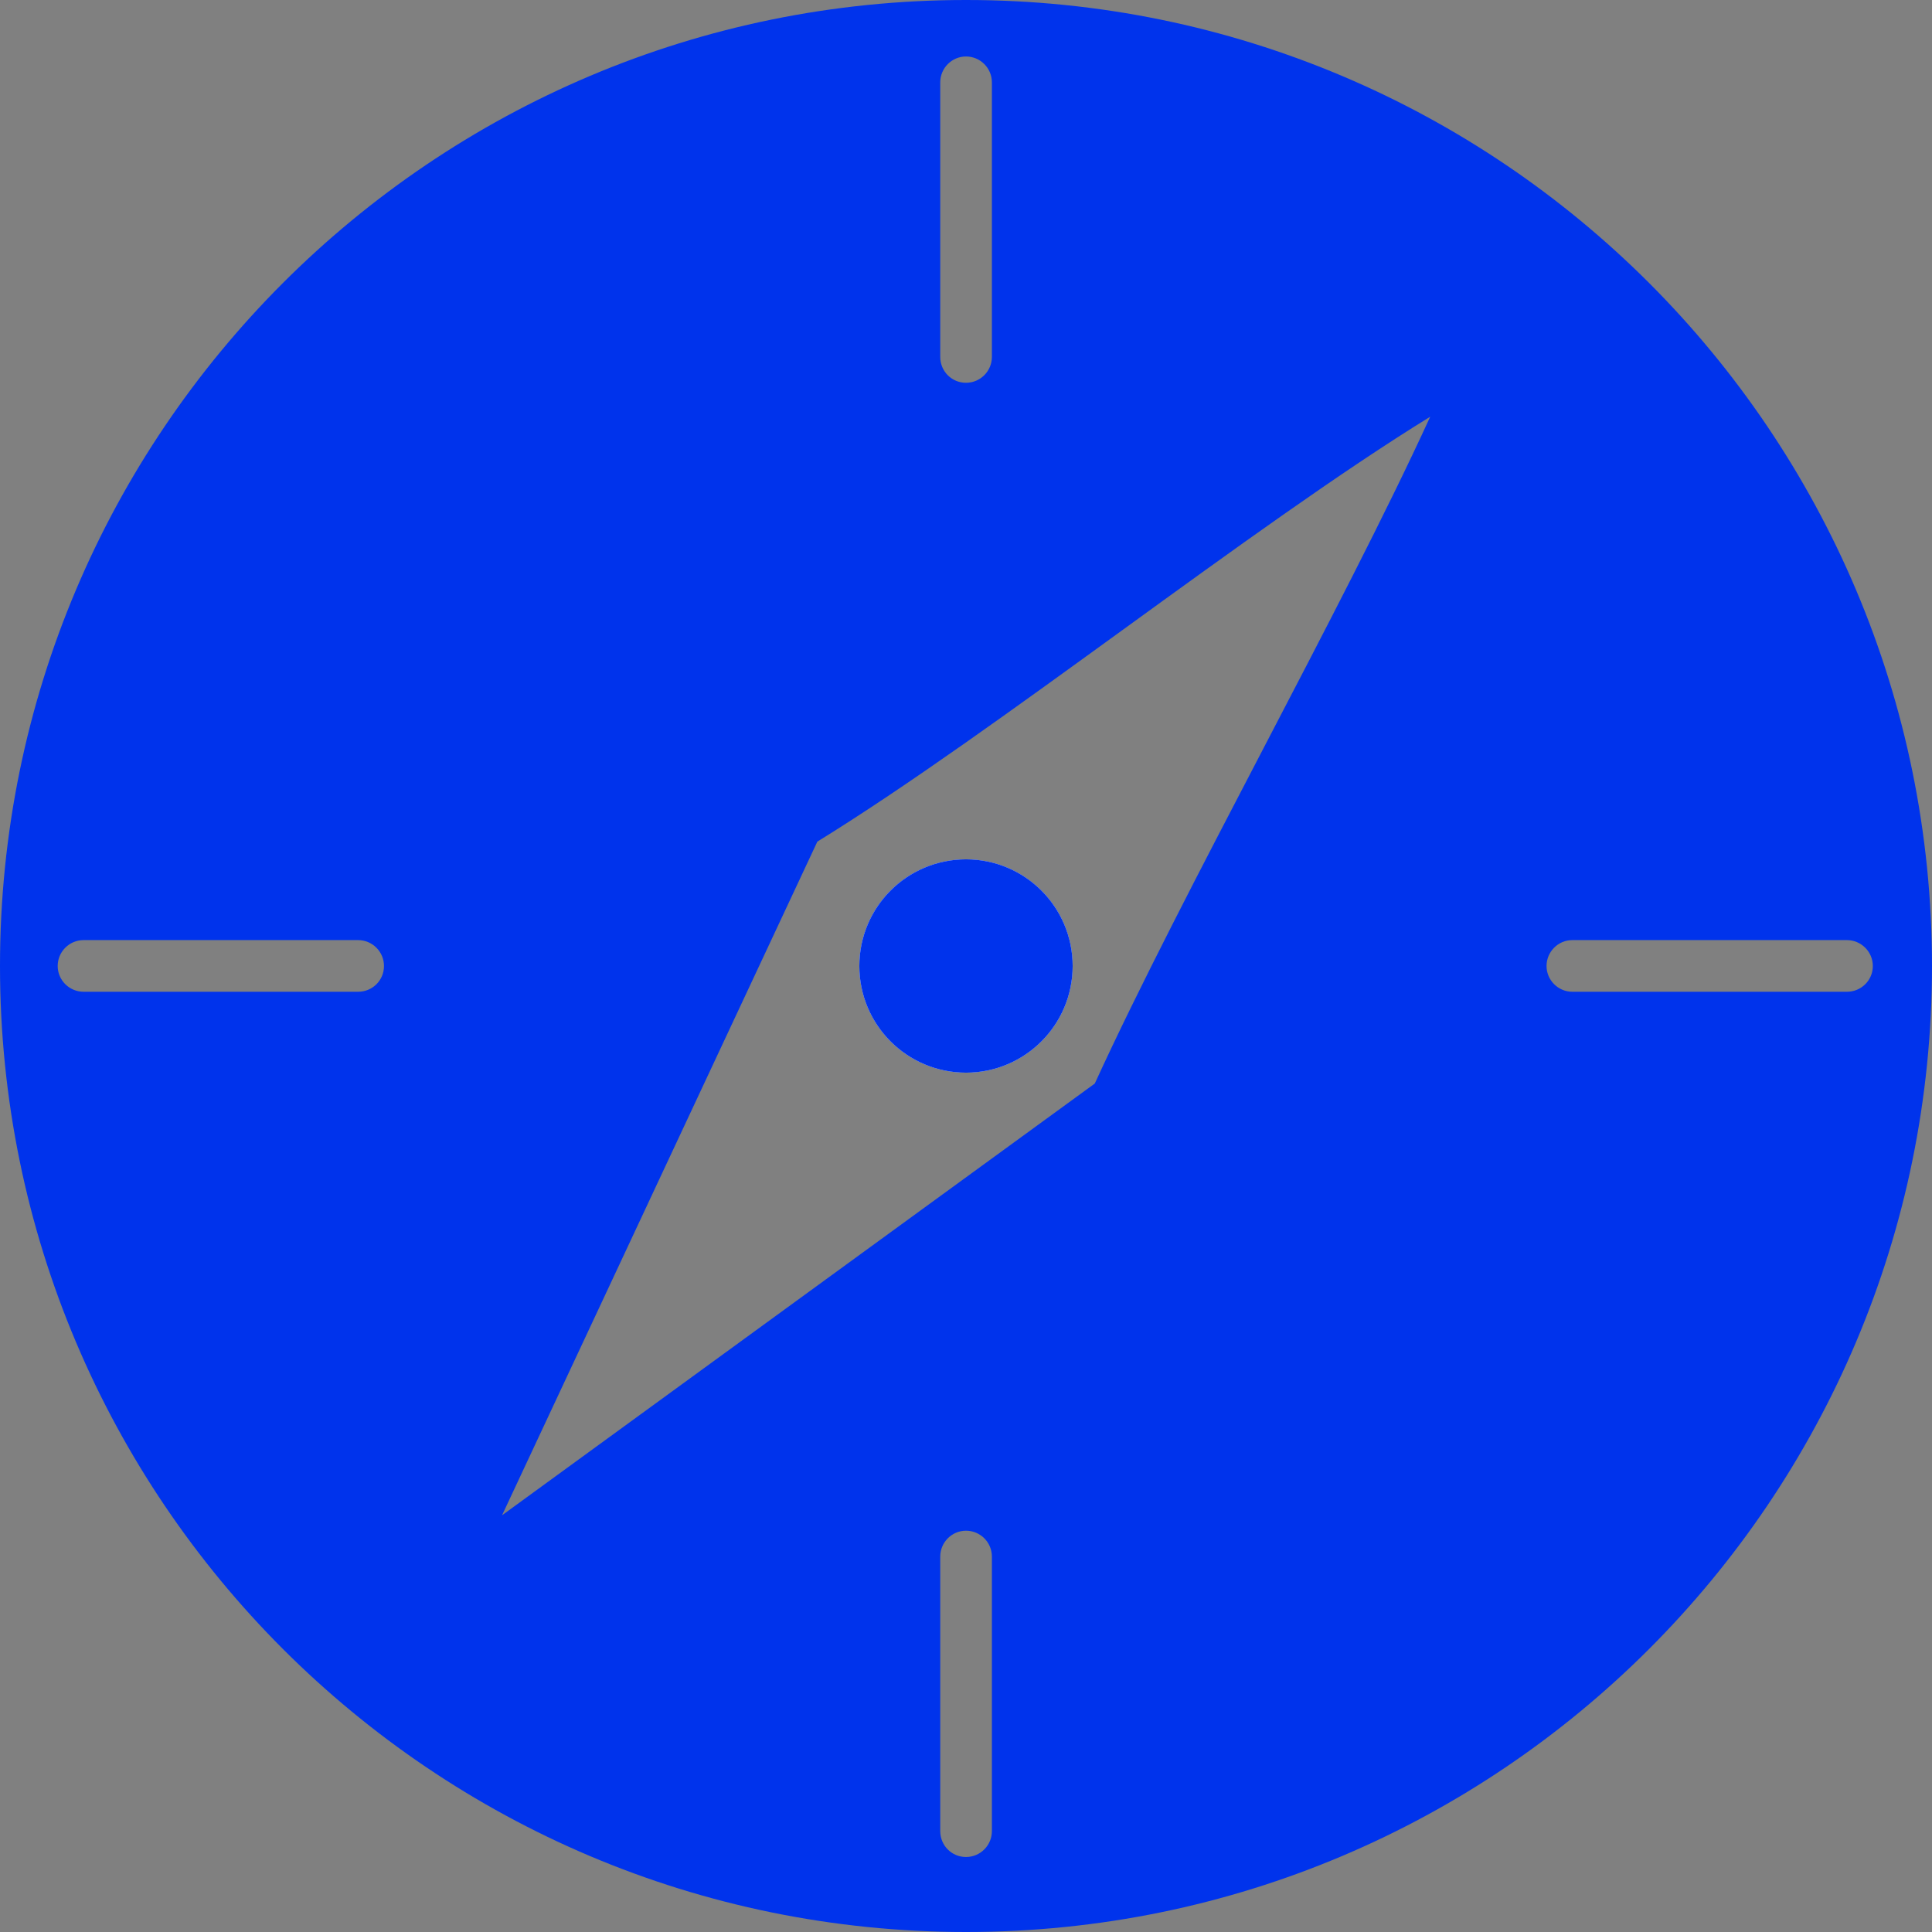 <?xml version="1.0" encoding="UTF-8"?>
<svg id="Layer_2" data-name="Layer 2" xmlns="http://www.w3.org/2000/svg" viewBox="0 0 144 144">
  <rect x="0" y="0" width="144" height="144" fill="#808080" stroke="none"/>
  <defs>
    <style>
      .cls-1 {
        fill: none;
      }

      .cls-1, .cls-2, .cls-3 {
        stroke-width: 0px;
      }

      .cls-2 {
        fill: #fff;
      }

      .cls-3 {
        fill: #0033ec;
      }
    </style>
  </defs>
  <g id="Layer_1-2" data-name="Layer 1">
    <g>
      <path class="cls-3" d="m72,0C32.24,0,0,32.24,0,72s32.24,72,72,72,72-32.24,72-72S111.77,0,72,0Zm-1.92,6.14c0-1.06.86-1.93,1.92-1.93s1.93.86,1.93,1.93v20.46c0,1.06-.86,1.93-1.93,1.93s-1.92-.86-1.92-1.93V6.14ZM26.69,73.92H6.23c-1.06,0-1.93-.86-1.93-1.92s.86-1.93,1.93-1.93h20.46c1.06,0,1.93.86,1.93,1.93s-.86,1.92-1.93,1.92Zm47.24,62.56c0,1.06-.86,1.93-1.93,1.93s-1.92-.86-1.92-1.93v-20.46c0-1.06.86-1.93,1.92-1.93s1.93.86,1.93,1.93v20.46Zm7.67-55.72c-14.72,10.73-29.46,21.45-44.18,32.18,7.84-16.74,15.66-33.48,23.5-50.21,13.44-8.29,32.24-23.39,45.68-31.67-6.54,14.29-18.45,35.4-25,49.7Zm56.06-6.84h-20.47c-1.05,0-1.92-.86-1.92-1.92s.86-1.93,1.92-1.93h20.47c1.05,0,1.93.86,1.93,1.93s-.87,1.92-1.93,1.92Zm-65.66,6.03c4.39,0,7.95-3.56,7.95-7.95s-3.55-7.95-7.95-7.95-7.95,3.55-7.95,7.95,3.56,7.95,7.95,7.95Z"/>
      <path class="cls-1" d="m60.92,62.72c-7.84,16.74-15.66,33.48-23.5,50.21,14.72-10.73,29.46-21.45,44.18-32.18,6.54-14.3,18.45-35.41,25-49.7-13.44,8.28-32.24,23.38-45.68,31.67Zm11.08,17.23c-4.38,0-7.95-3.56-7.95-7.95s3.56-7.95,7.95-7.95,7.95,3.55,7.95,7.95-3.55,7.95-7.95,7.95Z"/>
      <circle class="cls-2" cx="72" cy="72" r="7.95"/>
      <circle class="cls-3" cx="72" cy="72" r="7.95"/>
      <path class="cls-1" d="m73.93,6.14v20.46c0,1.06-.86,1.93-1.93,1.93s-1.92-.86-1.92-1.93V6.14c0-1.06.86-1.93,1.92-1.93s1.93.86,1.93,1.93Z"/>
      <path class="cls-1" d="m73.93,116.01v20.46c0,1.06-.86,1.93-1.93,1.93s-1.92-.86-1.92-1.93v-20.46c0-1.06.86-1.93,1.92-1.93s1.93.86,1.93,1.93Z"/>
      <path class="cls-1" d="m139.58,72c0,1.05-.87,1.92-1.93,1.92h-20.47c-1.05,0-1.92-.86-1.92-1.92s.86-1.93,1.92-1.93h20.47c1.05,0,1.93.86,1.93,1.93Z"/>
      <path class="cls-1" d="m28.62,72c0,1.05-.86,1.92-1.93,1.92H6.23c-1.06,0-1.93-.86-1.93-1.92s.86-1.93,1.93-1.93h20.46c1.06,0,1.93.86,1.93,1.93Z"/>
    </g>
  </g>
</svg>